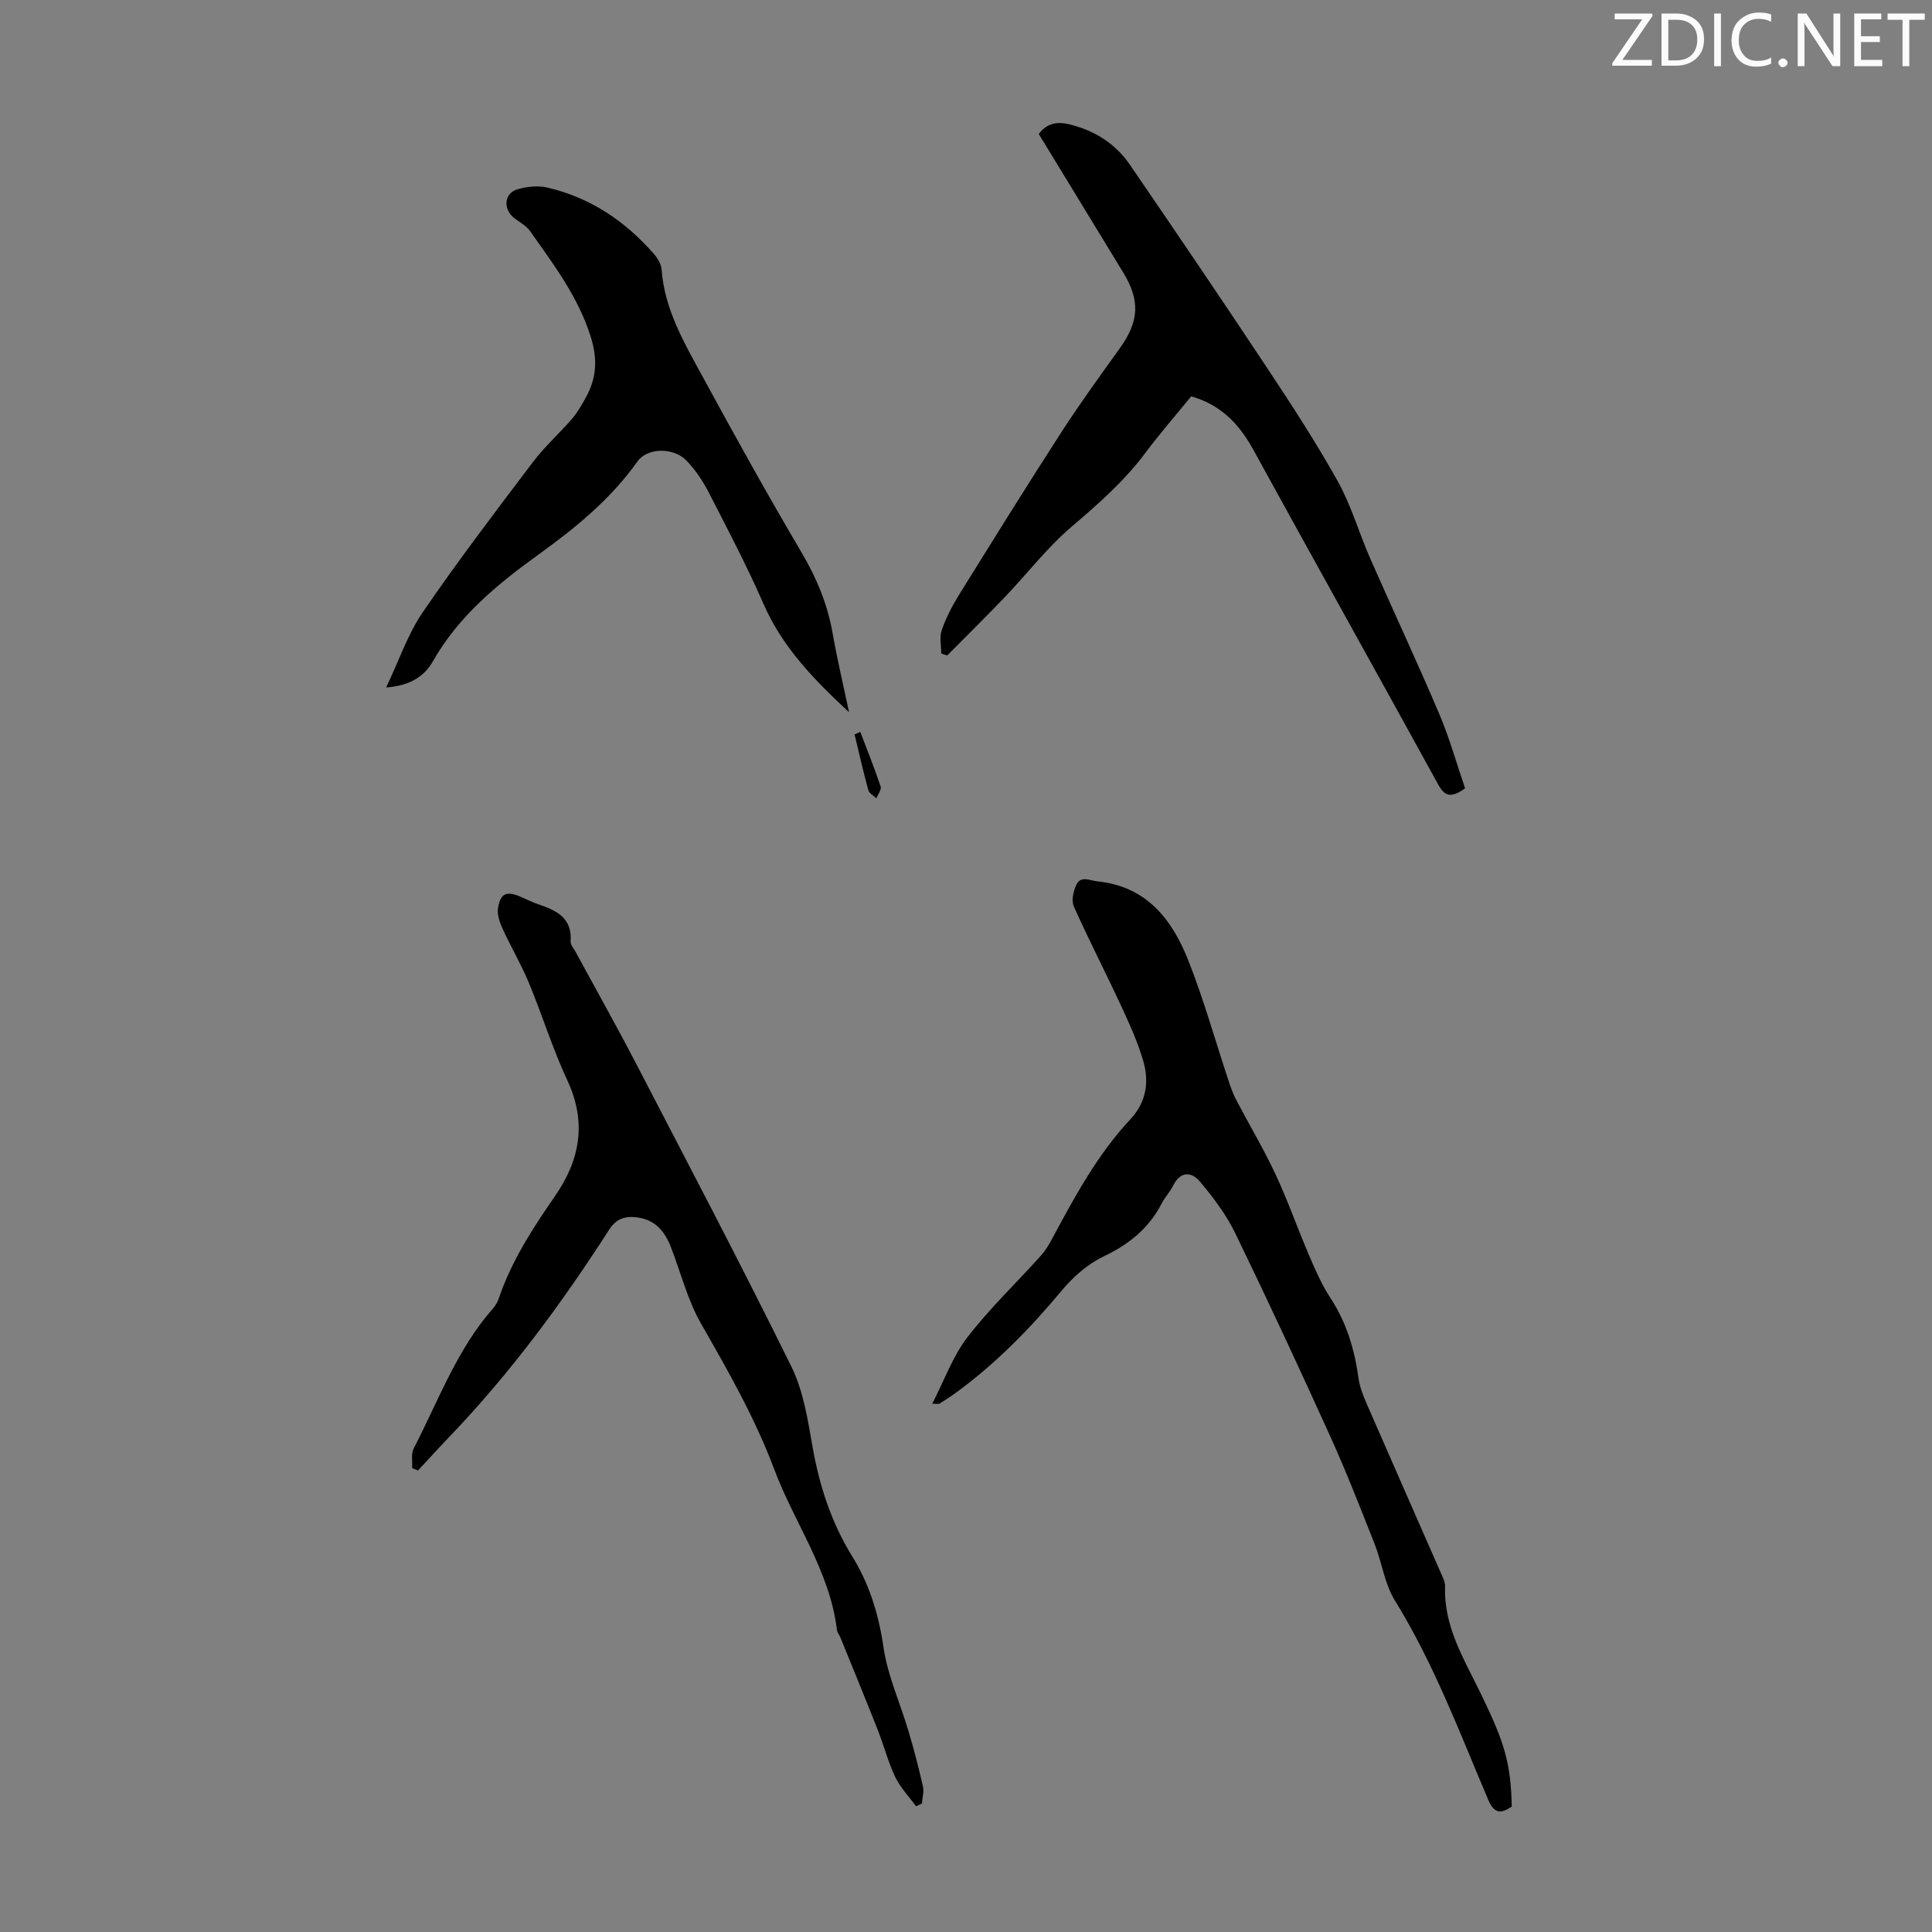 <svg enable-background="new 0 0 400 400" viewBox="0 0 400 400" xmlns="http://www.w3.org/2000/svg"><rect x="0" y="0" width="400" height="400" fill="#808080" stroke="none"/><g fill="#fafbfa"><path d="m342.2 3.2-6.3 9.2h6.1v1.2h-8.2v-.5l6.2-9.1h-5.7v-1.2h7.8v.4z"/><path d="m344 13.7v-10.9h3.1c1.6 0 3 .5 4.1 1.4 1.1 1 1.6 2.2 1.6 3.9s-.5 3-1.6 4-2.5 1.5-4.2 1.5h-3zm1.4-9.6v8.4h1.6c1.4 0 2.5-.4 3.2-1.1.8-.8 1.2-1.8 1.2-3.2s-.4-2.4-1.2-3.1-1.8-1-3.1-1z"/><path d="m356.3 2.8v10.9h-1.4v-10.9z"/><path d="m366.6 13.2c-.8.4-1.8.6-3 .6-1.6 0-2.8-.5-3.7-1.5s-1.4-2.3-1.4-3.9c0-1.7.5-3.2 1.6-4.2s2.4-1.6 4-1.6c1 0 1.9.1 2.6.4v1.5c-.8-.4-1.6-.6-2.6-.6-1.2 0-2.2.4-3 1.2s-1.1 1.9-1.1 3.3c0 1.3.4 2.3 1.1 3.1s1.6 1.1 2.8 1.1c1.1 0 2-.2 2.8-.7v1.3z"/><path d="m368.2 13c0-.3.1-.5.3-.6.2-.2.4-.3.6-.3.3 0 .5.1.7.3s.3.4.3.6-.1.5-.3.6c-.2.2-.4.3-.7.3s-.5-.1-.6-.3c-.2-.2-.3-.4-.3-.6z"/><path d="m381.1 13.7h-1.7l-5.5-8.4c-.2-.2-.3-.5-.4-.7 0 .2.1.8.1 1.5v7.6h-1.4v-10.9h1.8l5.3 8.3c.3.4.4.6.4.8 0-.3-.1-.8-.1-1.6v-7.5h1.4v10.9z"/><path d="m389.7 13.7h-5.8v-10.9h5.6v1.2h-4.2v3.5h3.9v1.2h-3.9v3.7h4.4z"/><path d="m398.4 4.1h-3.1v9.6h-1.4v-9.6h-3.1v-1.3h7.7v1.3z"/></g><path d="m193.01 290.63c2.5-4.85 4.23-9.79 7.26-13.73 4.61-6 10.15-11.28 15.23-16.92.88-.98 1.6-2.15 2.23-3.32 4.71-8.77 9.42-17.55 16.28-24.9 3.35-3.58 3.96-7.8 2.67-12.17-1.15-3.9-2.86-7.67-4.58-11.37-3.19-6.88-6.68-13.62-9.77-20.54-.54-1.2-.11-3.15.5-4.46.94-2.01 2.76-.91 4.4-.74 10.03 1.01 15.35 7.74 18.7 16.13 3.3 8.27 5.68 16.9 8.5 25.36.42 1.26.87 2.53 1.49 3.71 2.7 5.15 5.69 10.15 8.15 15.41 2.58 5.53 4.6 11.32 7.01 16.94 1.27 2.96 2.58 5.97 4.34 8.65 3.34 5.08 5.01 10.64 5.83 16.58.25 1.84.96 3.66 1.71 5.38 5.08 11.67 10.23 23.31 15.33 34.97.4.92.94 1.91.9 2.86-.3 8.39 4.03 15.21 7.46 22.31 4.92 10.16 6.12 14.19 6.35 23.24-2.15 1.48-3.61 1.6-4.89-1.42-5.94-13.97-11.27-28.22-19.32-41.24-2.12-3.43-2.66-7.8-4.17-11.64-2.95-7.46-5.86-14.95-9.17-22.26-6.41-14.14-12.95-28.22-19.73-42.19-1.86-3.83-4.54-7.36-7.29-10.64-1.73-2.06-4.05-2.2-5.54.84-.64 1.29-1.7 2.38-2.36 3.66-2.66 5.2-6.81 8.51-12.09 11.03-3.28 1.56-6.29 4.24-8.65 7.07-6.55 7.87-13.64 15.11-21.92 21.15-1.08.79-2.22 1.5-3.35 2.23-.14.1-.38.02-1.51.02z" fill="#000001"/><path d="m189.66 373.97c-1.46-2-3.25-3.85-4.31-6.05-1.48-3.11-2.34-6.51-3.61-9.73-2.53-6.42-5.16-12.81-7.76-19.2-.21-.52-.64-.99-.7-1.52-1.45-12.21-8.8-22.11-12.97-33.24-3.99-10.64-9.56-20.38-15.17-30.19-2.79-4.88-4.19-10.56-6.25-15.87-1.29-3.33-3.36-5.75-7.22-6.15-2.45-.26-4.16.4-5.59 2.63-9.82 15.27-20.57 29.84-33.18 42.97-2.15 2.24-4.24 4.55-6.36 6.83-.4-.17-.8-.33-1.21-.5.09-1.37-.25-2.95.32-4.06 5.13-9.89 8.95-20.54 16.49-29.07.5-.57.89-1.31 1.14-2.03 2.62-7.71 7-14.47 11.59-21.09 5.24-7.56 6.64-15.3 2.6-24-3.06-6.57-5.21-13.56-7.99-20.26-1.57-3.79-3.69-7.36-5.4-11.1-.61-1.34-1.19-2.97-.97-4.34.5-3.08 1.76-3.57 4.65-2.35 1.24.52 2.43 1.16 3.7 1.58 3.78 1.25 7.04 2.84 6.68 7.71-.05.67.63 1.39 1 2.08 4.15 7.65 8.42 15.23 12.43 22.95 10.87 20.93 21.84 41.8 32.27 62.95 2.5 5.08 3.41 11.05 4.41 16.73 1.42 8.04 3.88 15.59 8.17 22.54 3.58 5.79 5.5 12.01 6.49 18.82.87 5.97 3.5 11.69 5.23 17.55 1.1 3.72 2.08 7.48 2.94 11.27.25 1.11-.12 2.37-.2 3.56-.4.19-.81.38-1.22.58z" fill="#000001"/><path d="m246.62 82.06c-3.26 4-6.5 7.71-9.44 11.65-4.38 5.88-9.78 10.62-15.34 15.36-5.05 4.3-9.16 9.7-13.78 14.53-3.92 4.1-7.96 8.08-11.95 12.11-.41-.14-.82-.27-1.23-.41 0-1.62-.41-3.37.09-4.82.87-2.51 2.11-4.93 3.51-7.2 6.96-11.21 13.92-22.42 21.08-33.51 3.87-6 8.07-11.8 12.24-17.6 4.05-5.64 4.31-9.91.73-15.78-5.82-9.53-11.63-19.08-17.47-28.66 1.73-2.27 3.85-2.59 6.3-2 5.21 1.26 9.55 3.97 12.57 8.37 9.53 13.92 19.01 27.89 28.33 41.95 5.12 7.72 10.19 15.5 14.7 23.58 2.81 5.03 4.41 10.73 6.75 16.04 4.71 10.73 9.69 21.35 14.27 32.13 2.15 5.07 3.64 10.42 5.35 15.42-2.92 2.08-4.22 1.63-5.51-.7-12.76-23.21-25.67-46.34-38.42-69.56-2.9-5.22-6.66-9.17-12.78-10.9z" fill="#000001"/><path d="m175.79 147.46c-7.06-6.56-13.74-13.33-17.69-22.38-3.44-7.87-7.44-15.49-11.37-23.14-1.21-2.35-2.75-4.65-4.57-6.55-2.68-2.81-8.12-2.75-10.18.15-5.54 7.8-12.81 13.74-20.43 19.23-8.59 6.19-16.62 12.79-21.96 22.2-1.84 3.25-4.95 5-9.64 5.37 2.64-5.55 4.46-11.02 7.58-15.59 7.26-10.61 15.06-20.85 22.82-31.1 2.41-3.19 5.45-5.89 8.07-8.93 1.15-1.34 2.05-2.93 2.91-4.49 2.24-4.09 2.42-8.03.9-12.74-2.64-8.22-7.68-14.82-12.49-21.65-.8-1.13-2.2-1.85-3.33-2.74-2.31-1.83-2.02-5.13.73-5.91 1.95-.55 4.23-.81 6.17-.36 8.89 2.07 16.14 6.94 22.1 13.77.76.88 1.49 2.1 1.57 3.21.6 8.33 4.76 15.3 8.58 22.33 6.62 12.17 13.34 24.29 20.38 36.22 3.12 5.28 5.38 10.7 6.44 16.72.96 5.49 2.26 10.92 3.41 16.38z" fill="#000001"/><path d="m178.11 151.52c1.43 3.77 2.94 7.51 4.22 11.33.21.63-.57 1.6-.9 2.42-.57-.55-1.47-1.01-1.65-1.67-1.05-3.82-1.92-7.69-2.85-11.54.39-.18.78-.36 1.18-.54z" fill="#000001"/></svg>